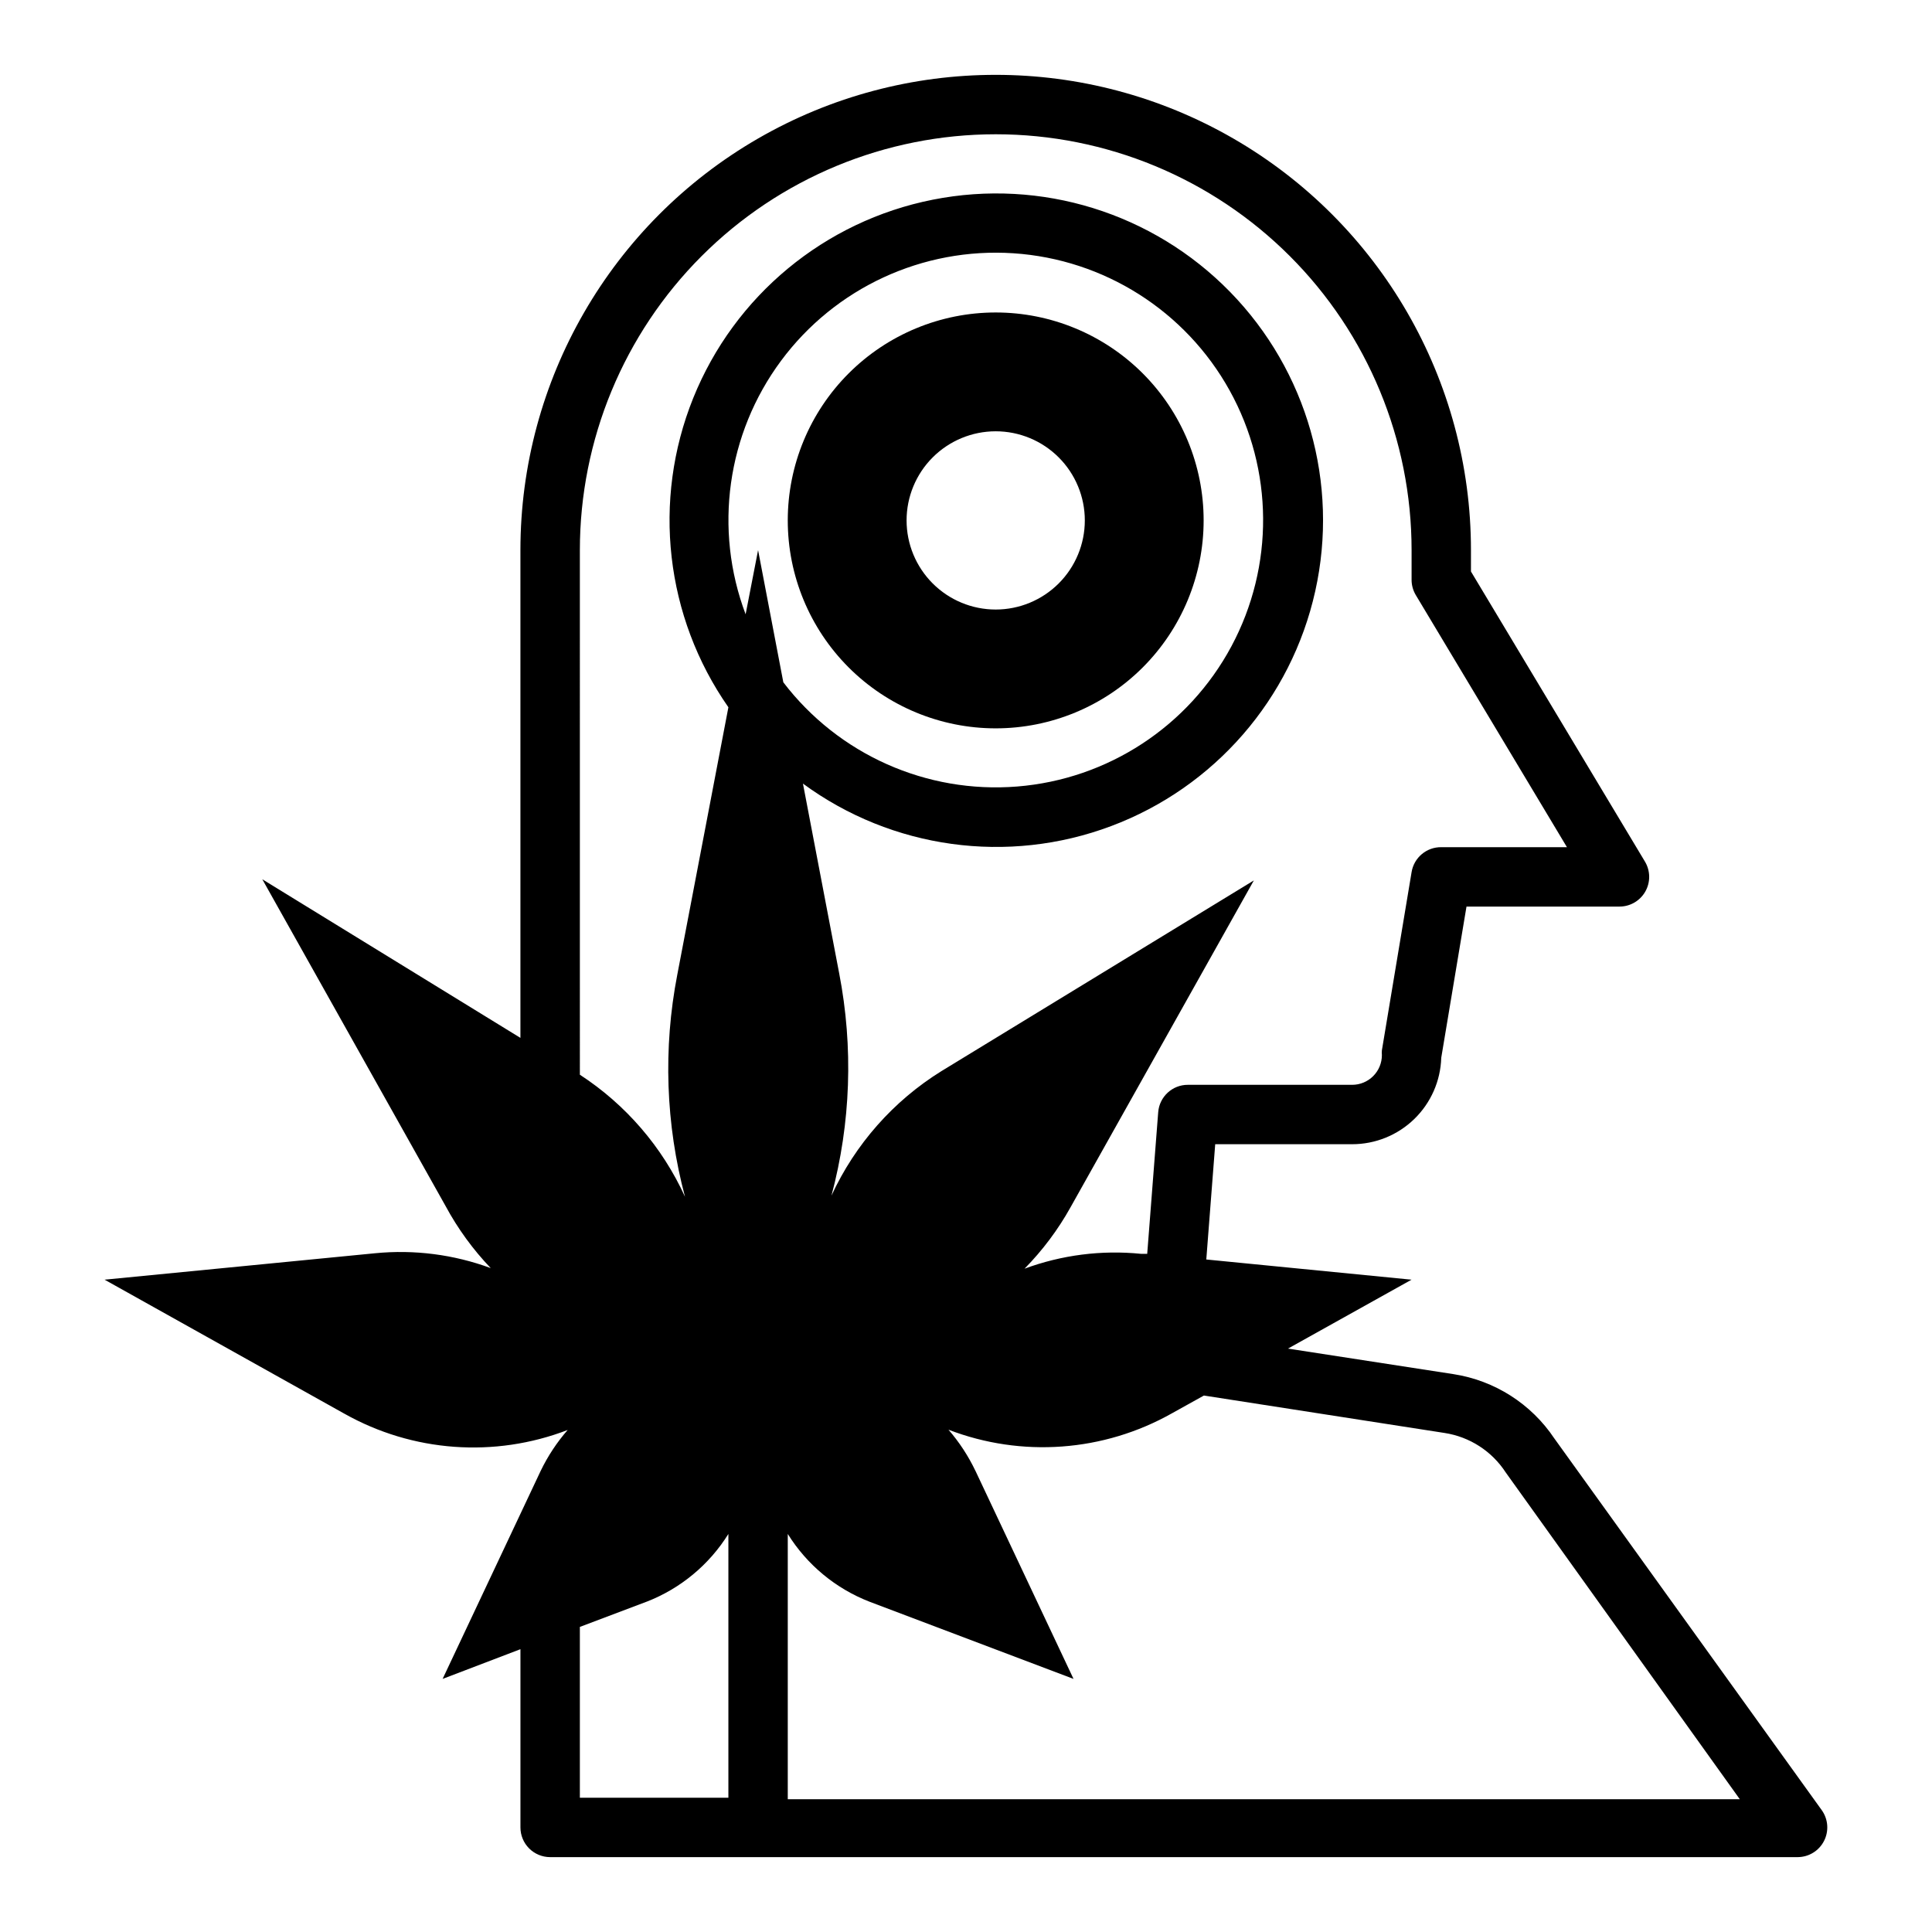 <?xml version="1.0" encoding="UTF-8"?>
<!-- Uploaded to: ICON Repo, www.iconrepo.com, Generator: ICON Repo Mixer Tools -->
<svg fill="#000000" width="800px" height="800px" version="1.1" viewBox="144 144 512 512" xmlns="http://www.w3.org/2000/svg">
 <g>
  <path d="m243.43 476.12-71.715 7.008 63.527 35.504v-0.004c18.098 10.199 39.805 11.785 59.195 4.332-2.863 3.281-5.273 6.938-7.164 10.863l-25.977 55.105 20.625-7.875v47.234c0 2.086 0.828 4.09 2.305 5.566 1.477 1.473 3.481 2.305 5.566 2.305h330.62c2.941-0.016 5.629-1.664 6.969-4.281 1.344-2.617 1.113-5.762-0.59-8.156l-70.848-98.48h-0.004c-6.125-9.199-15.84-15.398-26.762-17.082l-43.848-6.769 32.746-18.262-54.395-5.352 2.363-30.543 36.289-0.004c6.141 0.004 12.043-2.387 16.453-6.664 4.41-4.277 6.977-10.105 7.16-16.242l6.691-40.07h40.543c2.828 0 5.438-1.52 6.84-3.977 1.398-2.457 1.371-5.477-0.07-7.91l-46.129-76.91v-5.668c0-44.996-24.008-86.578-62.977-109.08-38.973-22.496-86.984-22.496-125.95 0-38.969 22.5-62.977 64.082-62.977 109.08v129.26l-68.406-42.035 48.57 86.594c3.231 5.996 7.258 11.527 11.965 16.453-9.781-3.606-20.25-4.953-30.621-3.938zm101.47-186.33-3.305 17.004c-8.492-22.535-4.957-47.844 9.391-67.188 14.348-19.344 37.539-30.074 61.57-28.488 24.031 1.586 45.613 15.273 57.293 36.332 11.68 21.062 11.863 46.617 0.48 67.84-11.379 21.227-32.766 35.219-56.77 37.145-24.008 1.926-47.348-8.473-61.969-27.613zm181.92 233.96c6.652 1.02 12.551 4.828 16.215 10.469l62.031 86.594h-252.3v-70.297c5.086 8.168 12.68 14.465 21.648 17.949l54.082 20.465-25.977-55.105-0.004 0.004c-1.883-3.953-4.293-7.637-7.16-10.945 19.391 7.457 41.098 5.871 59.195-4.328l8.5-4.723zm-229.15-233.96c0-29.227 11.609-57.262 32.277-77.93 20.668-20.668 48.699-32.277 77.93-32.277 29.227 0 57.262 11.609 77.93 32.277s32.277 48.703 32.277 77.93v7.875c0 1.41 0.383 2.797 1.102 4.012l40.07 66.836h-33.301c-3.898-0.051-7.246 2.762-7.871 6.609l-7.871 47.23v0.004c-0.039 0.418-0.039 0.84 0 1.258 0 2.09-0.828 4.09-2.305 5.566-1.477 1.477-3.481 2.309-5.566 2.309h-43.535c-4.113-0.016-7.543 3.141-7.871 7.242l-2.914 37.551h-1.652v-0.004c-10.449-1.051-21.004 0.297-30.855 3.938 4.777-4.859 8.883-10.34 12.199-16.297l48.57-86.594-82.812 50.543c-12.727 7.906-22.852 19.375-29.125 32.98 5.129-19.219 5.828-39.352 2.047-58.883l-9.605-50.301c23.582 17.309 54.305 21.543 81.688 11.254 27.383-10.285 47.723-33.699 54.074-62.254 6.356-28.551-2.137-58.383-22.574-79.309s-50.059-30.121-78.754-24.441c-28.695 5.676-52.586 25.457-63.516 52.586-10.93 27.133-7.422 57.949 9.324 81.934l-13.539 70.848c-3.785 19.531-3.086 39.664 2.043 58.883-6.027-13.211-15.695-24.434-27.863-32.355zm0 285.36 17.711-6.691v0.004c8.965-3.484 16.562-9.781 21.648-17.949v69.902h-39.359z"/>
  <path d="m407.87 337.02c14.613 0 28.629-5.809 38.965-16.141 10.332-10.336 16.141-24.352 16.141-38.965s-5.809-28.629-16.141-38.965c-10.336-10.332-24.352-16.141-38.965-16.141-14.613 0-28.633 5.809-38.965 16.141-10.336 10.336-16.141 24.352-16.141 38.965s5.805 28.629 16.141 38.965c10.332 10.332 24.352 16.141 38.965 16.141zm0-78.719v-0.004c6.262 0 12.27 2.488 16.699 6.918 4.43 4.43 6.918 10.438 6.918 16.699s-2.488 12.27-6.918 16.699c-4.43 4.43-10.438 6.918-16.699 6.918-6.266 0-12.27-2.488-16.699-6.918-4.43-4.43-6.918-10.438-6.918-16.699s2.488-12.27 6.918-16.699 10.434-6.918 16.699-6.918z"/>
 </g>
</svg>